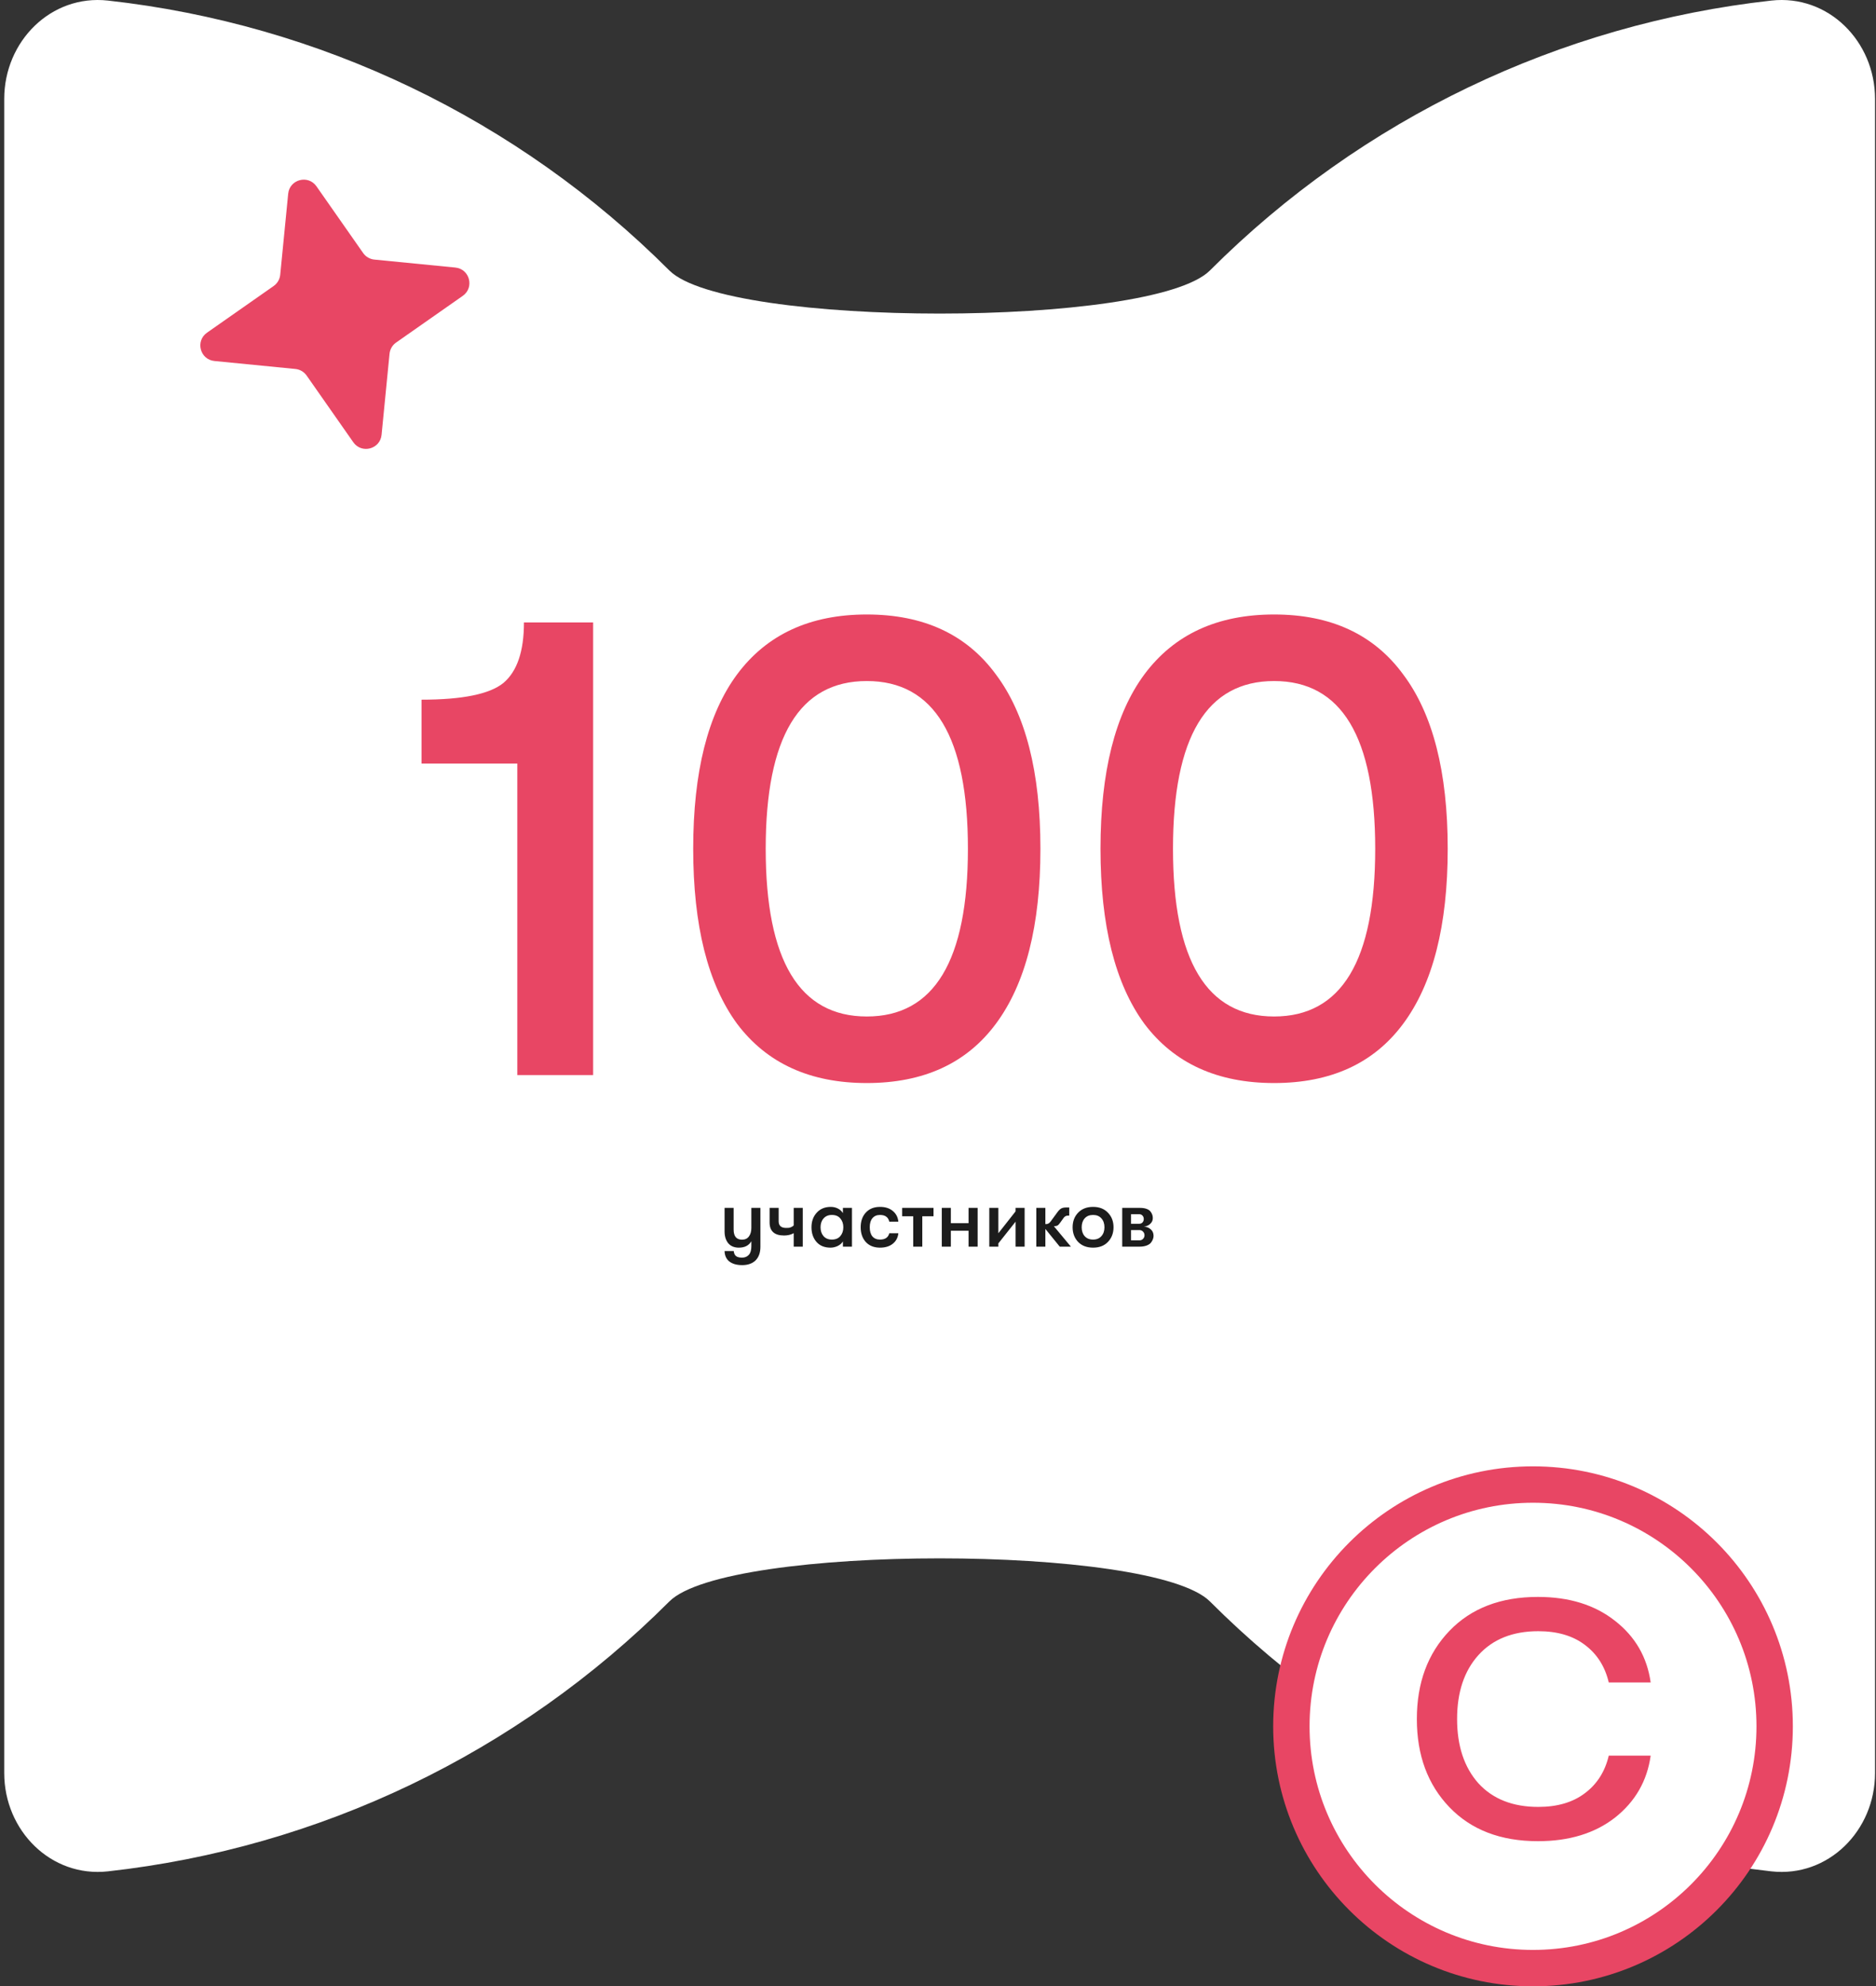 <?xml version="1.0" encoding="UTF-8"?> <svg xmlns="http://www.w3.org/2000/svg" width="361" height="382" viewBox="0 0 361 382" fill="none"><rect x="0" y="0" width="361" height="382" fill="#333333" stroke="none"/><path fill-rule="evenodd" clip-rule="evenodd" d="M128.805 52.018C99.599 22.814 61.438 4.62 20.776 0.11C9.797 -1.108 0.815 7.961 0.815 19.007L0.815 180L0.815 340.993C0.815 352.039 9.797 361.108 20.776 359.89C61.438 355.38 99.599 337.186 128.805 307.982V307.982C139.855 296.932 221.775 296.932 232.825 307.982V307.982C262.032 337.186 300.192 355.38 340.854 359.89C351.833 361.108 360.815 352.039 360.815 340.993L360.815 180L360.815 19.007C360.815 7.961 351.833 -1.108 340.854 0.11C300.192 4.62 262.032 22.814 232.825 52.018V52.018C221.775 63.068 139.855 63.068 128.805 52.018V52.018Z" fill="white"></path><g clip-path="url(#clip0_245_86)"><path d="M99.545 206.75V146.846H81.113V134.558C88.964 134.558 94.212 133.491 96.857 131.358C99.503 129.139 100.825 125.256 100.825 119.71H114.137V206.75H99.545ZM191.633 196.894C186.001 204.488 177.724 208.286 166.801 208.286C155.879 208.286 147.559 204.488 141.841 196.894C136.209 189.214 133.393 177.992 133.393 163.23C133.393 148.467 136.209 137.288 141.841 129.694C147.559 122.014 155.879 118.174 166.801 118.174C177.724 118.174 186.001 122.014 191.633 129.694C197.351 137.288 200.209 148.467 200.209 163.23C200.209 177.992 197.351 189.214 191.633 196.894ZM147.345 163.23C147.345 184.734 153.831 195.486 166.801 195.486C179.772 195.486 186.257 184.734 186.257 163.23C186.257 141.726 179.772 130.974 166.801 130.974C153.831 130.974 147.345 141.726 147.345 163.23ZM270.008 196.894C264.376 204.488 256.099 208.286 245.176 208.286C234.254 208.286 225.934 204.488 220.216 196.894C214.584 189.214 211.768 177.992 211.768 163.23C211.768 148.467 214.584 137.288 220.216 129.694C225.934 122.014 234.254 118.174 245.176 118.174C256.099 118.174 264.376 122.014 270.008 129.694C275.726 137.288 278.584 148.467 278.584 163.23C278.584 177.992 275.726 189.214 270.008 196.894ZM225.72 163.23C225.72 184.734 232.206 195.486 245.176 195.486C258.147 195.486 264.632 184.734 264.632 163.23C264.632 141.726 258.147 130.974 245.176 130.974C232.206 130.974 225.72 141.726 225.72 163.23Z" fill="#E84664"></path><path d="M144.583 232.294H146.327V239.782C146.327 240.923 146.002 241.808 145.351 242.438C144.722 243.014 143.879 243.302 142.823 243.302C141.724 243.302 140.871 243.046 140.263 242.534C139.73 242.064 139.452 241.419 139.431 240.598H141.191C141.234 241.024 141.372 241.339 141.607 241.542C141.852 241.755 142.247 241.862 142.791 241.862C143.346 241.862 143.783 241.68 144.103 241.318C144.423 240.966 144.583 240.411 144.583 239.654V238.71C144.103 239.531 143.303 239.942 142.183 239.942C141.298 239.942 140.615 239.659 140.135 239.094C139.666 238.518 139.431 237.766 139.431 236.838V232.294H141.175V236.47C141.175 237.76 141.714 238.406 142.791 238.406C143.378 238.406 143.82 238.198 144.119 237.782C144.428 237.366 144.583 236.822 144.583 236.15V232.294ZM152.734 239.75V237.158C152.211 237.456 151.592 237.606 150.878 237.606C149.022 237.606 148.094 236.768 148.094 235.094V232.294H149.838V234.87C149.838 235.723 150.318 236.15 151.278 236.15C151.491 236.15 151.656 236.144 151.774 236.134C151.891 236.123 152.04 236.08 152.222 236.006C152.414 235.931 152.584 235.819 152.734 235.67V232.294H154.478V239.75H152.734ZM159.818 239.942C158.656 239.942 157.754 239.574 157.114 238.838C156.474 238.102 156.154 237.163 156.154 236.022C156.154 234.891 156.49 233.958 157.162 233.222C157.834 232.475 158.736 232.102 159.866 232.102C160.368 232.102 160.826 232.208 161.242 232.422C161.658 232.635 161.978 232.928 162.202 233.302V232.294H163.946V239.75H162.202V238.742C161.989 239.104 161.653 239.398 161.194 239.622C160.746 239.835 160.288 239.942 159.818 239.942ZM160.074 238.39C160.789 238.39 161.333 238.166 161.706 237.718C162.09 237.27 162.282 236.704 162.282 236.022C162.282 235.339 162.09 234.774 161.706 234.326C161.333 233.878 160.789 233.654 160.074 233.654C159.402 233.654 158.869 233.878 158.474 234.326C158.09 234.763 157.898 235.328 157.898 236.022C157.898 236.715 158.09 237.286 158.474 237.734C158.869 238.171 159.402 238.39 160.074 238.39ZM169.335 239.942C168.194 239.942 167.287 239.584 166.615 238.87C165.954 238.144 165.623 237.195 165.623 236.022C165.623 234.848 165.954 233.904 166.615 233.19C167.287 232.464 168.194 232.102 169.335 232.102C170.359 232.102 171.18 232.363 171.799 232.886C172.428 233.398 172.786 234.086 172.871 234.95H171.127C170.935 234.086 170.338 233.654 169.335 233.654C168.716 233.654 168.231 233.862 167.879 234.278C167.538 234.683 167.367 235.264 167.367 236.022C167.367 236.779 167.538 237.366 167.879 237.782C168.231 238.187 168.716 238.39 169.335 238.39C170.327 238.39 170.924 237.984 171.127 237.174H172.871C172.786 238.016 172.428 238.688 171.799 239.19C171.18 239.691 170.359 239.942 169.335 239.942ZM179.637 232.294V233.91H177.477V239.75H175.733V233.91H173.605V232.294H179.637ZM181.23 239.75V232.294H182.974V235.238H186.382V232.294H188.126V239.75H186.382V236.694H182.974V239.75H181.23ZM195.426 234.95L192.114 239.126V239.75H190.37V232.294H192.114V237.174L195.426 232.966V232.294H197.17V239.75H195.426V234.95ZM206.073 239.75H203.929L201.161 236.342V239.75H199.417V232.294H201.161V235.414H201.321C201.641 235.414 201.924 235.248 202.169 234.918L203.481 233.126C203.748 232.763 203.993 232.523 204.217 232.406C204.452 232.278 204.767 232.214 205.161 232.214H205.753V233.782H205.497C205.156 233.782 204.879 233.931 204.665 234.23L204.057 235.078C203.844 235.387 203.657 235.59 203.497 235.686C203.337 235.771 203.14 235.814 202.905 235.814H202.793L206.073 239.75ZM213.204 238.838C212.5 239.574 211.546 239.942 210.34 239.942C209.135 239.942 208.175 239.574 207.46 238.838C206.756 238.091 206.404 237.152 206.404 236.022C206.404 234.891 206.756 233.958 207.46 233.222C208.175 232.475 209.135 232.102 210.34 232.102C211.546 232.102 212.5 232.475 213.204 233.222C213.919 233.958 214.276 234.891 214.276 236.022C214.276 237.152 213.919 238.091 213.204 238.838ZM208.724 237.734C209.119 238.171 209.658 238.39 210.34 238.39C211.023 238.39 211.556 238.171 211.94 237.734C212.335 237.296 212.532 236.726 212.532 236.022C212.532 235.318 212.335 234.747 211.94 234.31C211.556 233.872 211.023 233.654 210.34 233.654C209.658 233.654 209.119 233.872 208.724 234.31C208.34 234.747 208.148 235.318 208.148 236.022C208.148 236.726 208.34 237.296 208.724 237.734ZM215.949 232.294H219.373C219.874 232.294 220.295 232.358 220.637 232.486C220.989 232.614 221.245 232.79 221.405 233.014C221.565 233.227 221.677 233.435 221.741 233.638C221.805 233.83 221.837 234.038 221.837 234.262C221.837 234.699 221.666 235.072 221.325 235.382C220.983 235.691 220.578 235.862 220.109 235.894C220.621 235.915 221.058 236.086 221.421 236.406C221.794 236.715 221.981 237.142 221.981 237.686C221.981 237.899 221.938 238.112 221.853 238.326C221.778 238.539 221.65 238.763 221.469 238.998C221.287 239.222 221.005 239.403 220.621 239.542C220.247 239.68 219.794 239.75 219.261 239.75H215.949V232.294ZM219.229 235.35C219.485 235.35 219.693 235.264 219.853 235.094C220.013 234.912 220.093 234.694 220.093 234.438C220.093 234.171 220.013 233.952 219.853 233.782C219.693 233.6 219.485 233.51 219.229 233.51H217.645V235.35H219.229ZM217.645 236.566V238.534H219.293C219.559 238.534 219.783 238.438 219.965 238.246C220.146 238.054 220.237 237.824 220.237 237.558C220.237 237.291 220.146 237.062 219.965 236.87C219.783 236.667 219.559 236.566 219.293 236.566H217.645Z" fill="#1C1C1C"></path></g><circle cx="295" cy="332" r="46.5" fill="white" stroke="#E84664" stroke-width="7"></circle><path d="M295.942 354.088C288.774 354.088 283.1 351.912 278.918 347.56C274.737 343.208 272.646 337.555 272.646 330.6C272.646 323.645 274.737 317.992 278.918 313.64C283.1 309.288 288.774 307.112 295.942 307.112C301.958 307.112 306.908 308.648 310.79 311.72C314.673 314.749 316.956 318.696 317.638 323.56H309.574C308.849 320.488 307.313 318.077 304.966 316.328C302.662 314.579 299.676 313.704 296.006 313.704C291.1 313.704 287.26 315.24 284.486 318.312C281.756 321.341 280.39 325.437 280.39 330.6C280.39 335.763 281.756 339.88 284.486 342.952C287.26 345.981 291.1 347.496 296.006 347.496C299.676 347.496 302.662 346.621 304.966 344.872C307.313 343.123 308.849 340.712 309.574 337.64H317.638C316.956 342.504 314.673 346.472 310.79 349.544C306.908 352.573 301.958 354.088 295.942 354.088Z" fill="#E84664"></path><path d="M55.455 37.26C55.728 34.489 59.301 33.552 60.898 35.833L69.877 48.658C70.379 49.375 71.169 49.837 72.041 49.923L87.621 51.455C90.392 51.728 91.329 55.301 89.048 56.898L76.223 65.877C75.506 66.379 75.044 67.169 74.958 68.041L73.426 83.621C73.153 86.392 69.58 87.329 67.983 85.048L59.004 72.223C58.502 71.506 57.712 71.044 56.84 70.958L41.26 69.426C38.489 69.153 37.552 65.58 39.833 63.983L52.658 55.004C53.375 54.502 53.837 53.712 53.923 52.84L55.455 37.26Z" fill="#E84664"></path><defs><clipPath id="clip0_245_86"><rect width="312" height="131.991" fill="white" transform="translate(24.508 113.754)"></rect></clipPath></defs></svg> 